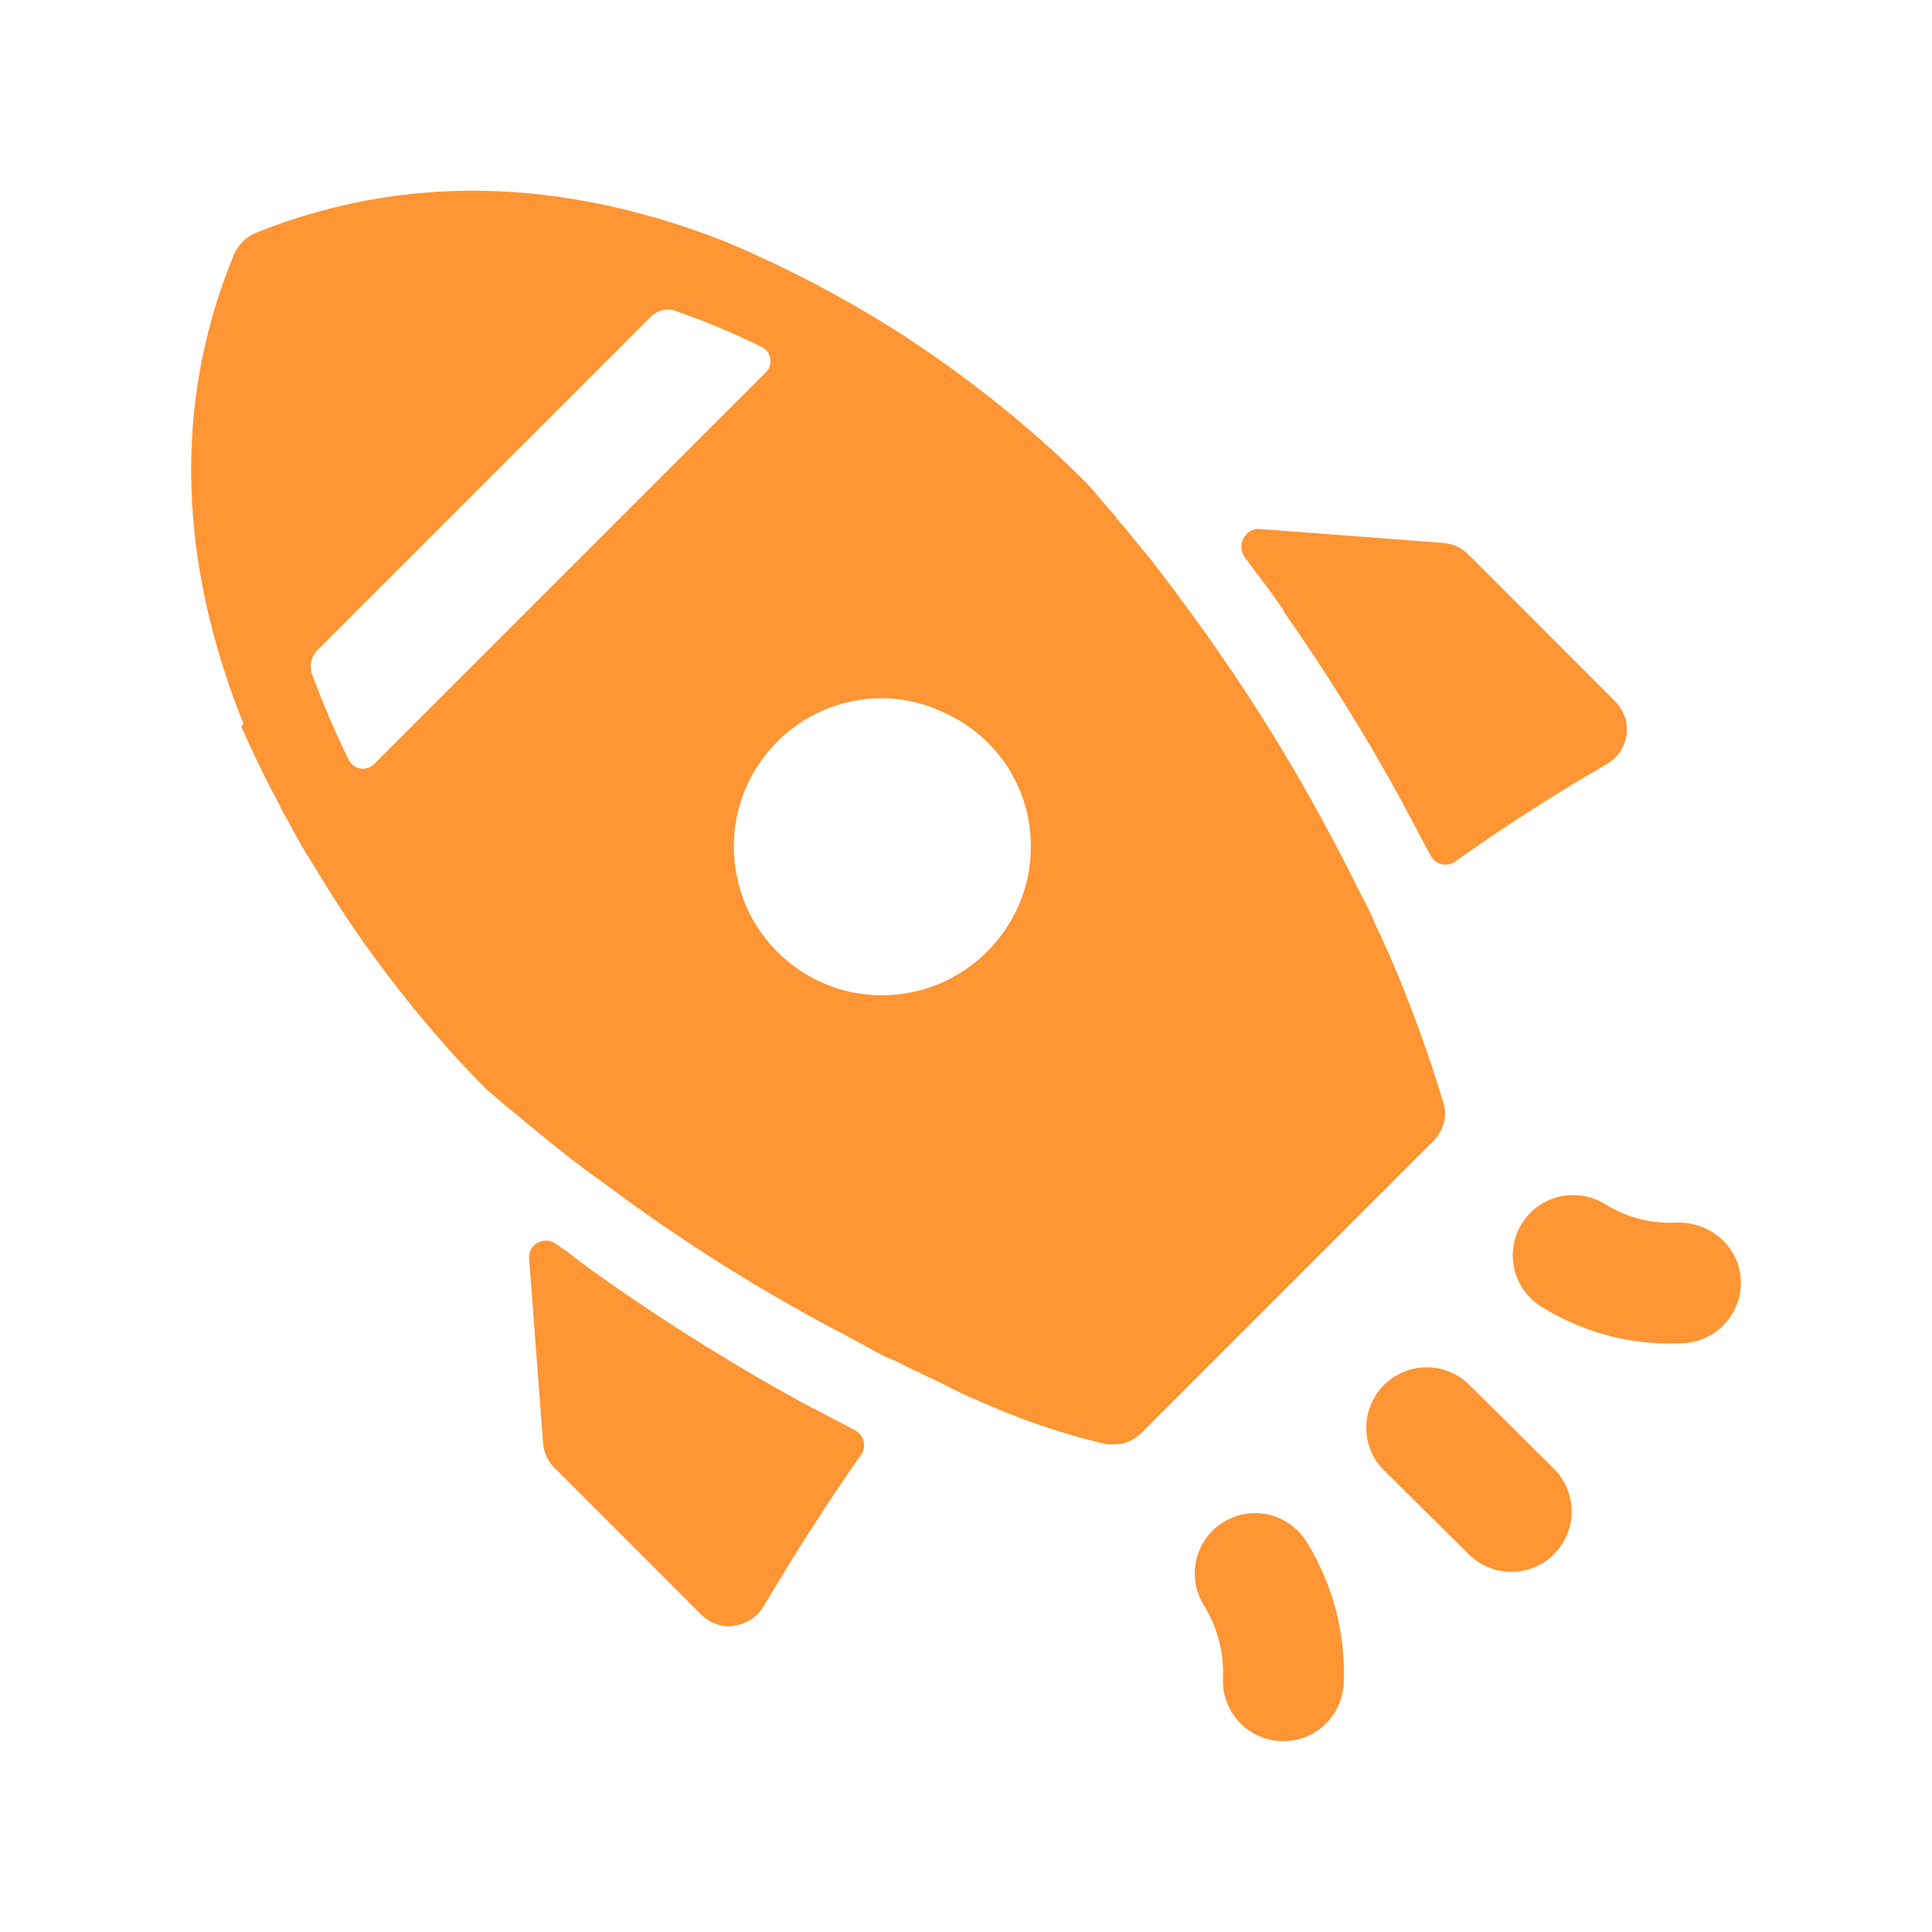 <svg width="40" height="40" viewBox="0 0 40 40" fill="none" xmlns="http://www.w3.org/2000/svg">
<path fill-rule="evenodd" clip-rule="evenodd" d="M25.326 31.516C25.911 31.151 26.681 31.331 27.048 31.918C27.596 32.799 27.863 33.814 27.82 34.851C27.79 35.524 27.236 36.049 26.571 36.049C26.553 36.049 26.535 36.049 26.516 36.048C25.826 36.019 25.291 35.436 25.321 34.746C25.343 34.213 25.206 33.691 24.925 33.238C24.561 32.651 24.74 31.881 25.326 31.516Z" fill="#FF9533"/>
<path fill-rule="evenodd" clip-rule="evenodd" d="M31.509 25.332C31.874 24.745 32.646 24.567 33.231 24.93C33.679 25.209 34.191 25.342 34.723 25.312C35.403 25.297 36.001 25.8 36.041 26.49C36.079 27.179 35.551 27.769 34.863 27.809C34.766 27.814 34.669 27.817 34.574 27.817C33.633 27.817 32.718 27.554 31.911 27.054C31.324 26.689 31.144 25.919 31.509 25.332Z" fill="#FF9533"/>
<path fill-rule="evenodd" clip-rule="evenodd" d="M33.261 15.823C32.191 16.441 31.149 17.113 30.122 17.84C29.951 17.96 29.712 17.898 29.616 17.712C29.549 17.583 29.48 17.453 29.411 17.323C29.277 17.073 29.144 16.823 29.011 16.573C28.277 15.223 27.461 13.924 26.577 12.657V12.64C26.377 12.34 26.161 12.057 25.944 11.774C25.886 11.693 25.828 11.613 25.769 11.533C25.593 11.292 25.78 10.93 26.078 10.952L29.877 11.24C30.077 11.257 30.261 11.34 30.394 11.473L33.427 14.507C33.611 14.69 33.711 14.94 33.677 15.207C33.644 15.457 33.494 15.69 33.261 15.823Z" fill="#FF9533"/>
<path fill-rule="evenodd" clip-rule="evenodd" d="M12.661 26.589C13.928 27.473 15.245 28.289 16.578 29.023C16.828 29.156 17.061 29.273 17.311 29.406C17.441 29.475 17.571 29.545 17.701 29.612C17.887 29.707 17.949 29.946 17.829 30.117C17.116 31.133 16.443 32.188 15.811 33.256C15.678 33.473 15.461 33.623 15.195 33.656C15.161 33.673 15.128 33.673 15.095 33.673C14.878 33.673 14.661 33.573 14.511 33.423L11.495 30.406C11.345 30.273 11.261 30.073 11.245 29.889L10.954 26.052C10.931 25.759 11.274 25.581 11.511 25.753C11.6 25.818 11.689 25.88 11.778 25.939C12.061 26.173 12.361 26.373 12.661 26.589Z" fill="#FF9533"/>
<path fill-rule="evenodd" clip-rule="evenodd" d="M30.418 28.671L32.169 30.406C32.659 30.892 32.663 31.682 32.178 32.174C31.933 32.421 31.611 32.544 31.289 32.544C30.971 32.544 30.653 32.422 30.409 32.181L28.658 30.446C28.168 29.961 28.164 29.169 28.649 28.679C29.136 28.189 29.929 28.184 30.418 28.671Z" fill="#FF9533"/>
<path fill-rule="evenodd" clip-rule="evenodd" d="M15.855 7.71C16.014 7.551 15.973 7.283 15.771 7.184C15.205 6.907 14.607 6.651 13.982 6.436C13.805 6.375 13.609 6.423 13.477 6.555L6.581 13.451C6.445 13.587 6.398 13.788 6.464 13.967C6.689 14.579 6.945 15.172 7.221 15.734C7.32 15.936 7.588 15.977 7.747 15.818L15.855 7.71ZM15.459 18.789C15.943 19.856 17.009 20.606 18.259 20.606C19.959 20.606 21.343 19.223 21.343 17.523C21.343 16.273 20.593 15.206 19.509 14.739C19.126 14.556 18.709 14.456 18.259 14.456C16.559 14.456 15.193 15.839 15.193 17.523C15.193 17.973 15.293 18.406 15.459 18.789ZM4.843 5.273C4.926 5.073 5.093 4.906 5.293 4.823C8.809 3.406 12.193 3.889 15.026 5.006C15.026 5.006 16.521 5.612 18.109 6.573C20.726 8.156 22.443 9.939 22.593 10.106C22.759 10.306 22.926 10.506 23.109 10.706V10.723C23.359 11.006 23.593 11.306 23.843 11.606C24.059 11.889 24.293 12.189 24.509 12.489C25.693 14.089 26.759 15.773 27.676 17.539C27.809 17.789 27.943 18.039 28.059 18.289C28.193 18.556 28.326 18.789 28.443 19.056V19.073C28.493 19.173 28.526 19.256 28.576 19.356C28.626 19.473 28.693 19.606 28.743 19.723C28.809 19.873 28.876 20.039 28.943 20.189C29.293 21.039 29.609 21.923 29.876 22.806C29.976 23.089 29.893 23.406 29.676 23.623L23.643 29.656C23.476 29.823 23.276 29.906 23.059 29.906C22.993 29.906 22.926 29.906 22.859 29.889C21.926 29.673 21.043 29.356 20.193 28.973C19.909 28.856 19.626 28.706 19.359 28.573C19.309 28.539 19.259 28.523 19.209 28.506C19.159 28.473 19.109 28.456 19.059 28.439V28.423C18.926 28.373 18.776 28.306 18.643 28.223C18.526 28.173 18.409 28.123 18.293 28.073C18.043 27.939 17.809 27.806 17.559 27.673C15.793 26.756 14.093 25.689 12.493 24.489C12.193 24.273 11.893 24.056 11.609 23.823C11.309 23.589 11.009 23.339 10.709 23.089C10.493 22.923 10.293 22.739 10.076 22.556C9.926 22.406 8.109 20.639 6.509 17.939C6.393 17.756 6.276 17.573 6.176 17.389C6.059 17.173 5.943 16.956 5.809 16.723C5.809 16.706 5.793 16.689 5.793 16.673C5.509 16.156 5.243 15.606 4.993 15.039L5.043 14.989C3.893 12.139 3.409 8.739 4.843 5.273Z" fill="#FF9533"/>
</svg>
